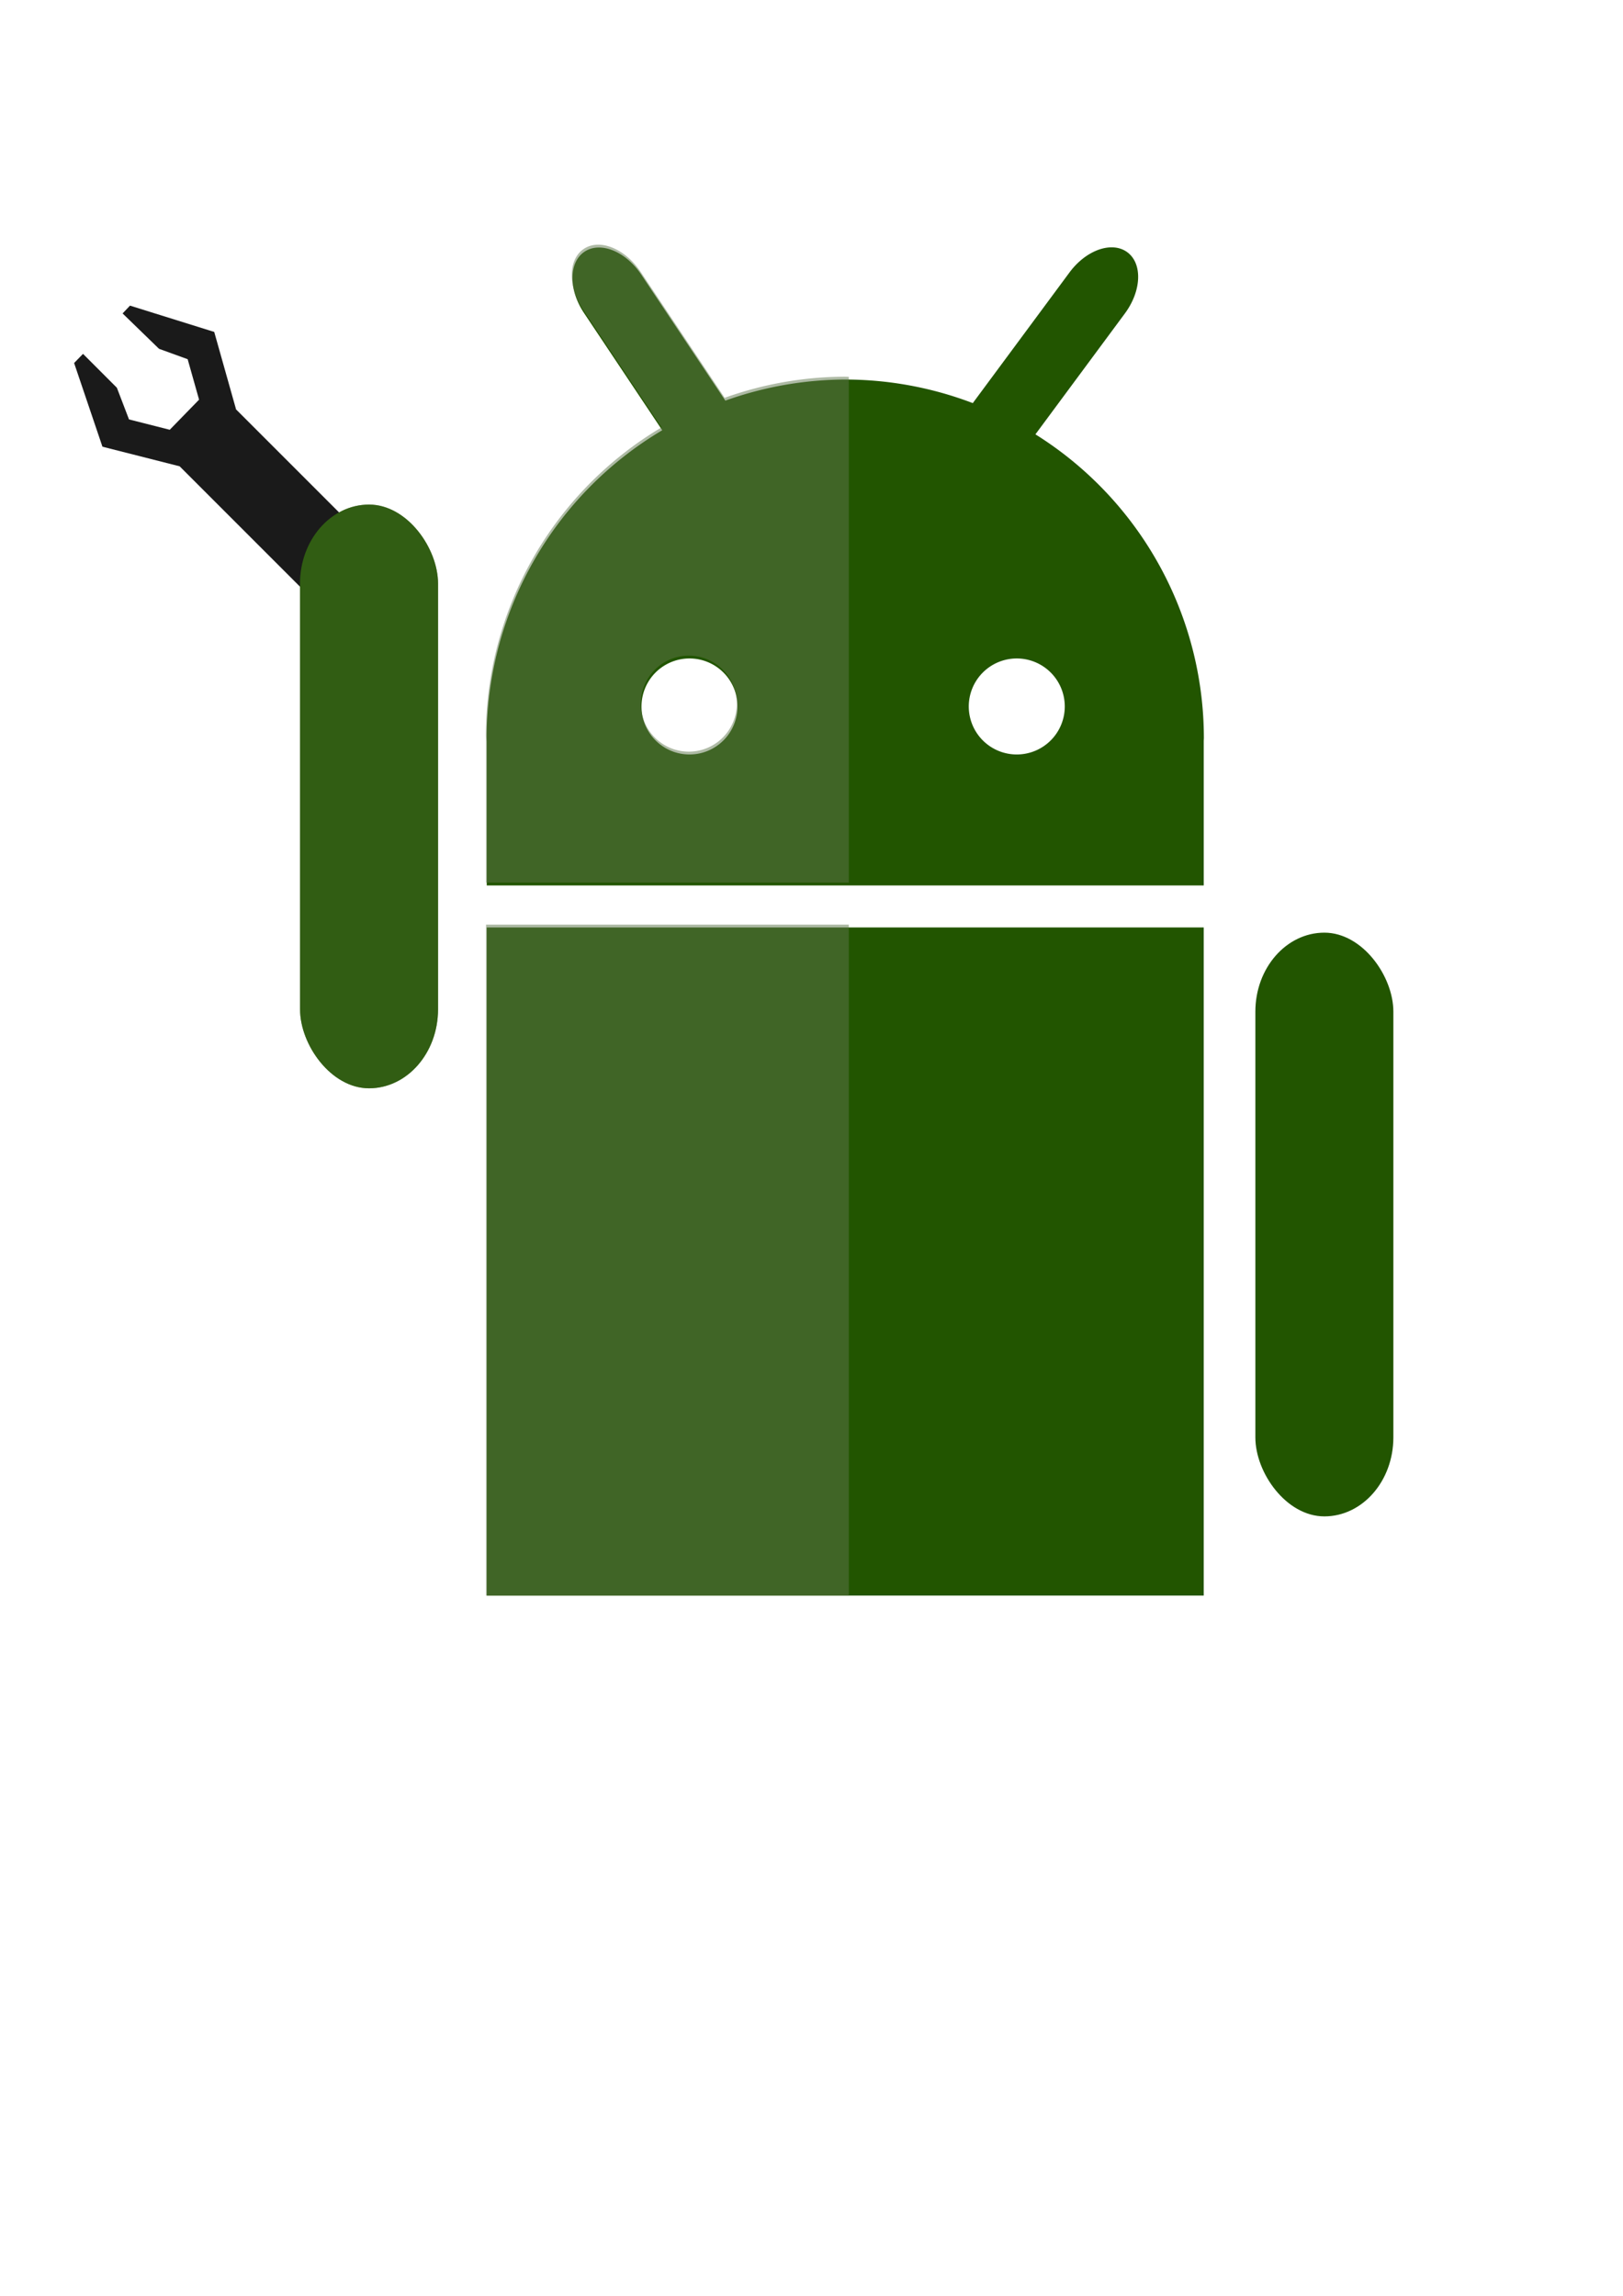 <?xml version="1.0" encoding="UTF-8"?>
<svg width="210mm" height="297mm" version="1.1" viewBox="0 0 744.09 1052.4" xmlns="http://www.w3.org/2000/svg">
<g fill-rule="evenodd">
<path d="m498.27-983.18-203.22 120.91 3.1 236.45 206.32 115.54 203.22-120.91-3.1-236.45-206.32-115.54zm1.475 112.38 108.26 60.623 1.627 124.07-106.63 63.441-108.26-60.625-1.627-124.06 106.63-63.441z" fill="#4d4d4d"/>
<path d="m46.957 204.77 35.39 8.987 68.913 68.913 25.979-25.979-69.126-69.125 0.06-0.062-9.969-35.344-38.614-12.06-3.398 3.58 16.7 16.21 13.132 4.771 5.231 18.545-13.445 13.802-18.676-4.743-5.564-14.525-15.519-15.532-4.087 4.195 12.99 38.365z" fill="#1a1a1a"/>
<path d="m509.97 113.38c-6.483-0.146-14.137 4.078-19.637 11.508l-44.338 59.9a164.43 164.43 0 0 0-58.48-10.809 164.43 164.43 0 0 0-54.979 9.676l-38.523-57.736c-7.138-10.698-18.747-15.401-26.027-10.543-7.281 4.858-7.394 17.382-0.256 28.08l35.875 53.766a164.43 164.43 0 0 0-80.52 141.19 164.43 164.43 0 0 0 0.059 1.654v65.82h328.74v-66.303a164.43 164.43 0 0 0 0.059-1.172 164.43 164.43 0 0 0-77.232-139.31l41.018-55.416c7.652-10.337 8.148-22.851 1.113-28.059-1.979-1.464-4.336-2.191-6.873-2.248zm-193.86 188.46a22.008 22.008 0 0 1 22.006 22.006 22.008 22.008 0 0 1-22.006 22.008 22.008 22.008 0 0 1-22.008-22.008 22.008 22.008 0 0 1 22.008-22.006zm150.05 0a22.008 22.008 0 0 1 22.008 22.006 22.008 22.008 0 0 1-22.008 22.008 22.008 22.008 0 0 1-22.008-22.008 22.008 22.008 0 0 1 22.008-22.006z" fill="#250"/>
<path d="m223.14 425.14v17.535 122.79 165.95h328.74v-165.95-122.79-17.535h-328.74z" fill="#250"/>
<rect x="137.55" y="231.3" width="63.272" height="267.58" ry="36.203" fill="#250"/>
<rect x="575.55" y="427.53" width="63.272" height="267.58" ry="36.203" fill="#250"/>
<rect x="137.55" y="231.3" width="63.272" height="267.58" ry="36.203" fill="#406627" opacity=".501"/>
<path d="m274.65 112.17c-2.537-0.067-4.927 0.542-6.975 1.908-7.281 4.858-7.394 17.382-0.256 28.08l35.875 53.766a164.43 164.43 0 0 0-80.52 141.19 164.43 164.43 0 0 0 0.059 1.654v65.82h166.32v-231.84a164.43 164.43 0 0 0-1.945-0.064 164.43 164.43 0 0 0-54.979 9.676l-38.523-57.736c-5.131-7.689-12.57-12.28-19.053-12.451zm41.148 188.37a22.008 22.008 0 0 1 22.006 22.006 22.008 22.008 0 0 1-22.006 22.008 22.008 22.008 0 0 1-22.008-22.008 22.008 22.008 0 0 1 22.008-22.006zm-92.965 123.3v17.535 122.79 167.25h166.32v-307.58h-166.32z" fill="#5e774d" opacity=".5"/>
</g>
</svg>
